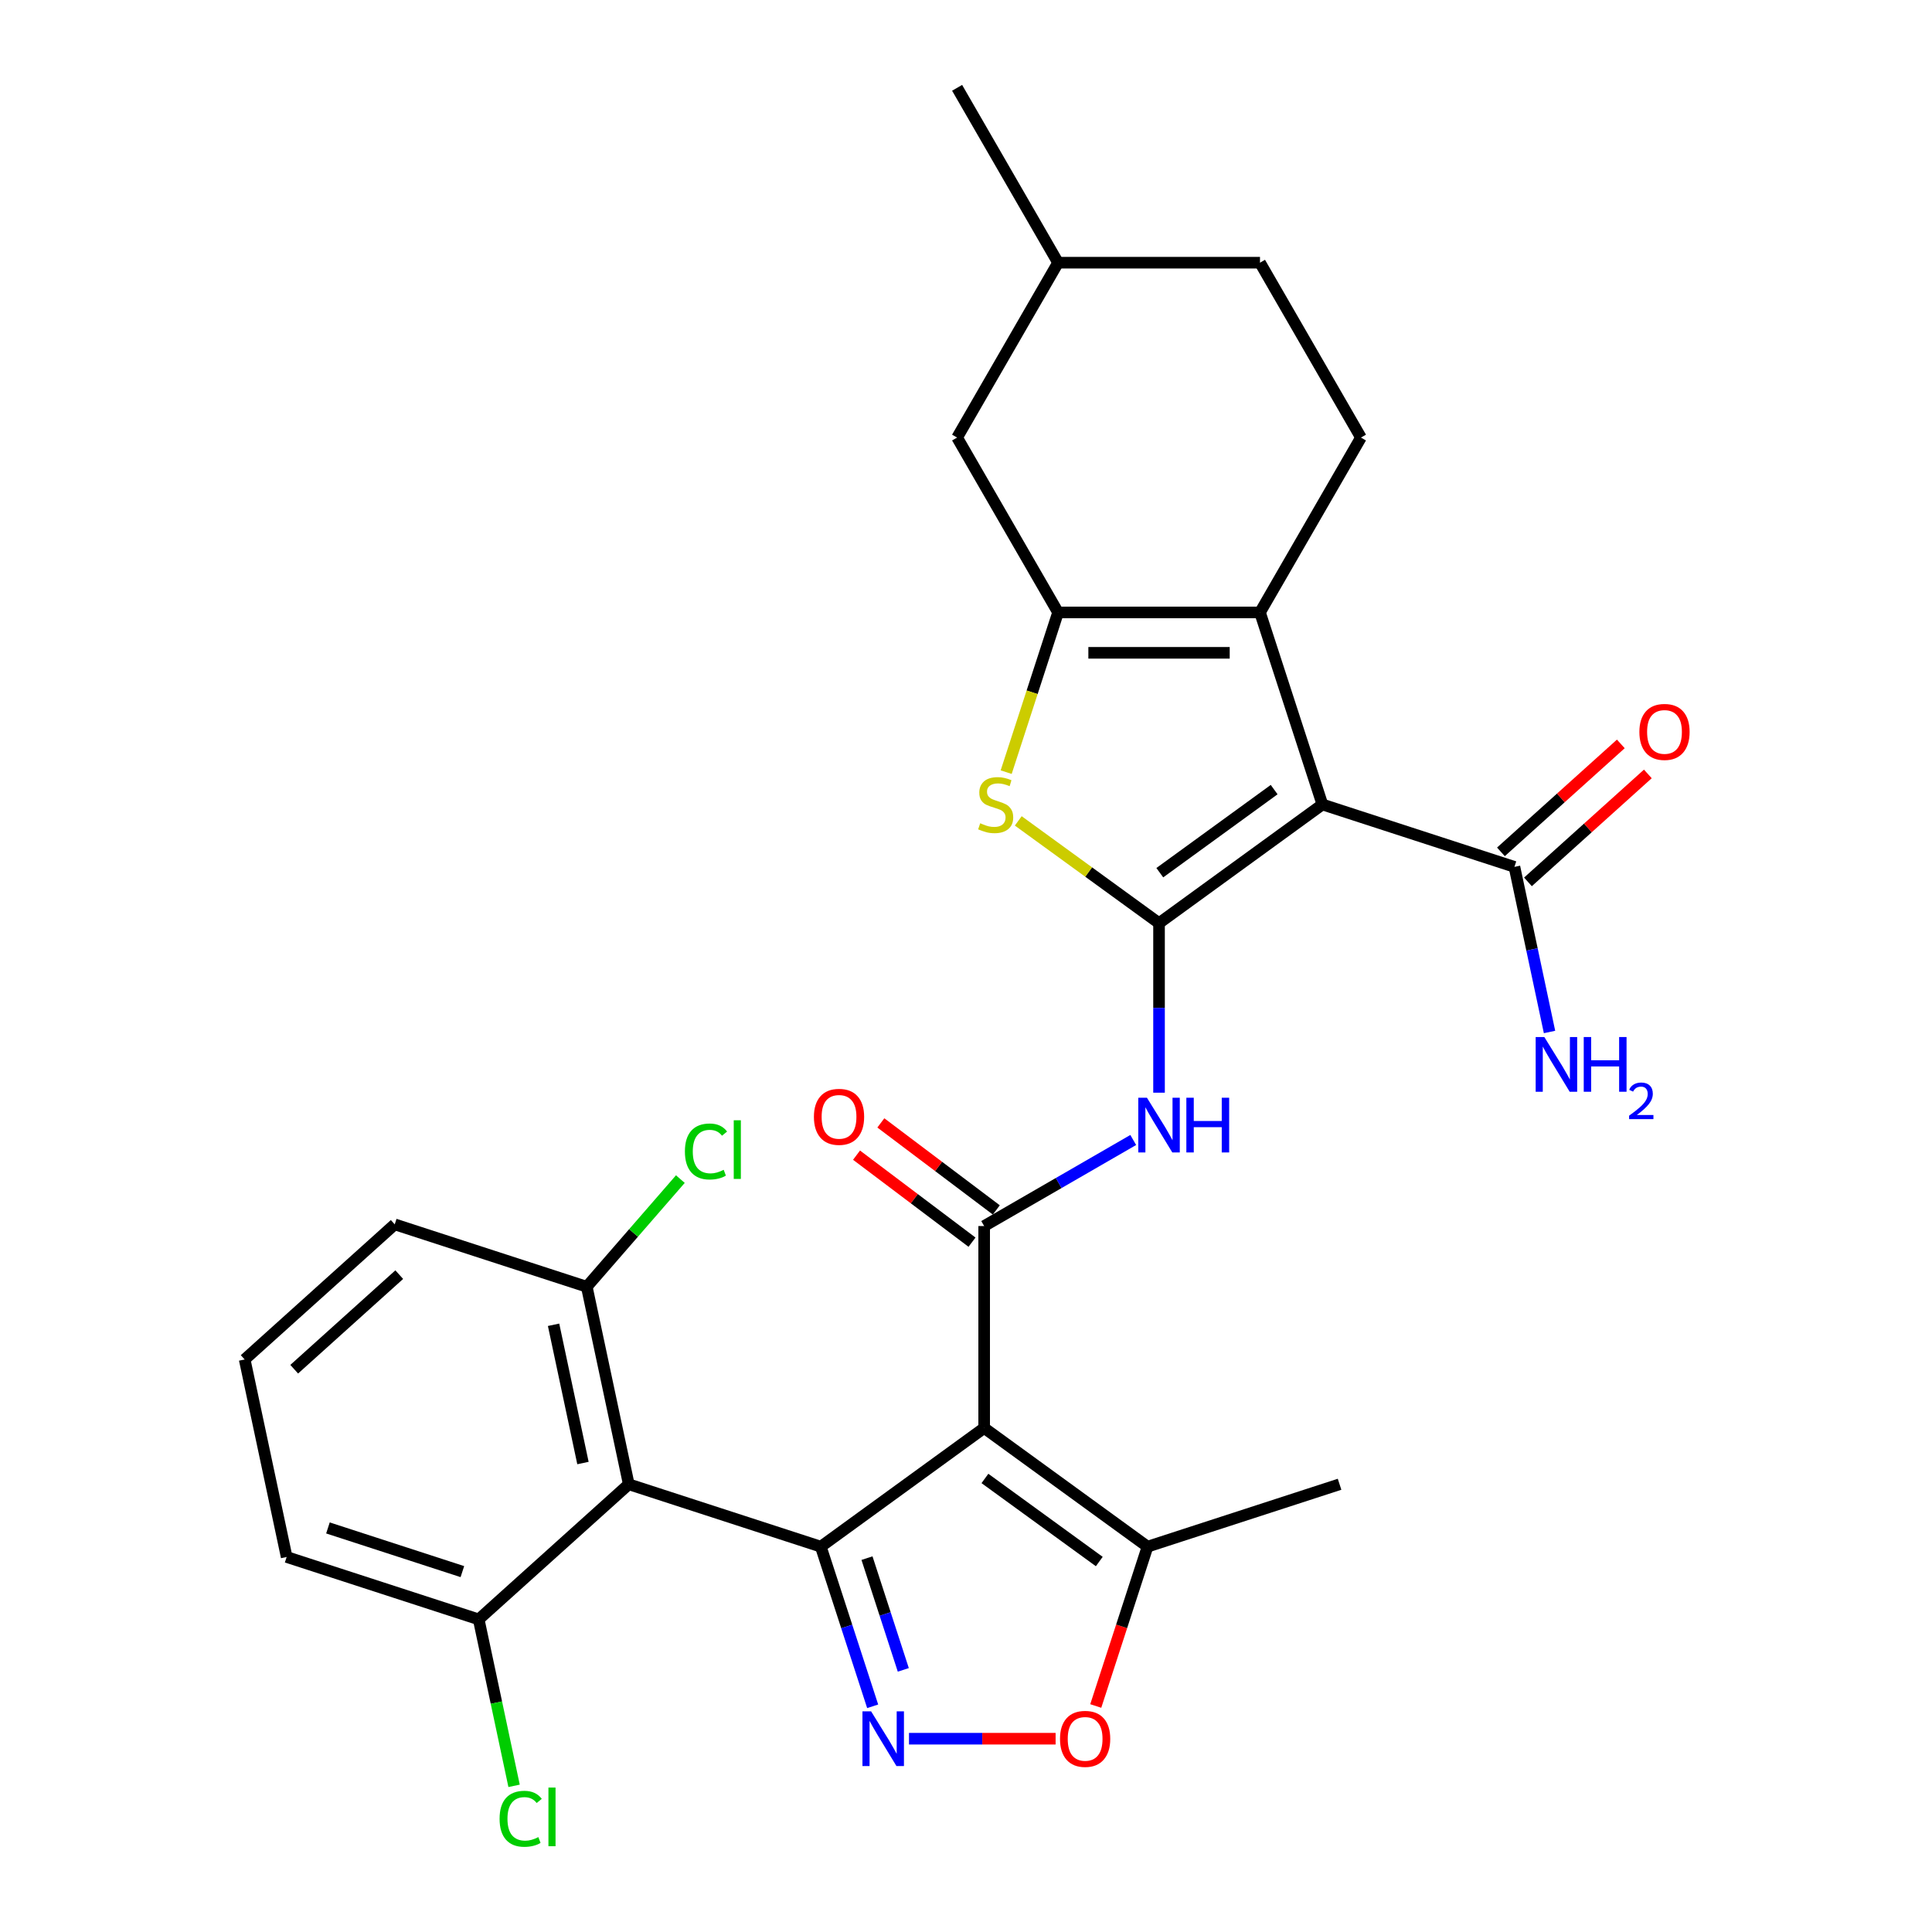<?xml version='1.0' encoding='iso-8859-1'?>
<svg version='1.1' baseProfile='full'
              xmlns='http://www.w3.org/2000/svg'
                      xmlns:rdkit='http://www.rdkit.org/xml'
                      xmlns:xlink='http://www.w3.org/1999/xlink'
                  xml:space='preserve'
width='1000px' height='1000px' viewBox='0 0 1000 1000'>
<!-- END OF HEADER -->
<rect style='opacity:1.0;fill:#FFFFFF;stroke:none' width='1000' height='1000' x='0' y='0'> </rect>
<path class='bond-0' d='M 599.914,477.829 L 684.47,416.396' style='fill:none;fill-rule:evenodd;stroke:#000000;stroke-width:6px;stroke-linecap:butt;stroke-linejoin:miter;stroke-opacity:1' />
<path class='bond-0' d='M 600.311,451.703 L 659.5,408.7' style='fill:none;fill-rule:evenodd;stroke:#000000;stroke-width:6px;stroke-linecap:butt;stroke-linejoin:miter;stroke-opacity:1' />
<path class='bond-7' d='M 599.914,477.829 L 563.483,451.36' style='fill:none;fill-rule:evenodd;stroke:#000000;stroke-width:6px;stroke-linecap:butt;stroke-linejoin:miter;stroke-opacity:1' />
<path class='bond-7' d='M 563.483,451.36 L 527.052,424.891' style='fill:none;fill-rule:evenodd;stroke:#CCCC00;stroke-width:6px;stroke-linecap:butt;stroke-linejoin:miter;stroke-opacity:1' />
<path class='bond-8' d='M 599.914,477.829 L 599.914,521.7' style='fill:none;fill-rule:evenodd;stroke:#000000;stroke-width:6px;stroke-linecap:butt;stroke-linejoin:miter;stroke-opacity:1' />
<path class='bond-8' d='M 599.914,521.7 L 599.914,565.572' style='fill:none;fill-rule:evenodd;stroke:#0000FF;stroke-width:6px;stroke-linecap:butt;stroke-linejoin:miter;stroke-opacity:1' />
<path class='bond-4' d='M 684.47,416.396 L 652.172,316.995' style='fill:none;fill-rule:evenodd;stroke:#000000;stroke-width:6px;stroke-linecap:butt;stroke-linejoin:miter;stroke-opacity:1' />
<path class='bond-12' d='M 684.47,416.396 L 783.87,448.693' style='fill:none;fill-rule:evenodd;stroke:#000000;stroke-width:6px;stroke-linecap:butt;stroke-linejoin:miter;stroke-opacity:1' />
<path class='bond-1' d='M 424.846,800.552 L 509.401,739.119' style='fill:none;fill-rule:evenodd;stroke:#000000;stroke-width:6px;stroke-linecap:butt;stroke-linejoin:miter;stroke-opacity:1' />
<path class='bond-6' d='M 424.846,800.552 L 438.269,841.866' style='fill:none;fill-rule:evenodd;stroke:#000000;stroke-width:6px;stroke-linecap:butt;stroke-linejoin:miter;stroke-opacity:1' />
<path class='bond-6' d='M 438.269,841.866 L 451.693,883.18' style='fill:none;fill-rule:evenodd;stroke:#0000FF;stroke-width:6px;stroke-linecap:butt;stroke-linejoin:miter;stroke-opacity:1' />
<path class='bond-6' d='M 448.753,806.487 L 458.15,835.406' style='fill:none;fill-rule:evenodd;stroke:#000000;stroke-width:6px;stroke-linecap:butt;stroke-linejoin:miter;stroke-opacity:1' />
<path class='bond-6' d='M 458.15,835.406 L 467.546,864.326' style='fill:none;fill-rule:evenodd;stroke:#0000FF;stroke-width:6px;stroke-linecap:butt;stroke-linejoin:miter;stroke-opacity:1' />
<path class='bond-9' d='M 424.846,800.552 L 325.445,768.255' style='fill:none;fill-rule:evenodd;stroke:#000000;stroke-width:6px;stroke-linecap:butt;stroke-linejoin:miter;stroke-opacity:1' />
<path class='bond-2' d='M 509.401,739.119 L 509.401,634.603' style='fill:none;fill-rule:evenodd;stroke:#000000;stroke-width:6px;stroke-linecap:butt;stroke-linejoin:miter;stroke-opacity:1' />
<path class='bond-11' d='M 509.401,739.119 L 593.956,800.552' style='fill:none;fill-rule:evenodd;stroke:#000000;stroke-width:6px;stroke-linecap:butt;stroke-linejoin:miter;stroke-opacity:1' />
<path class='bond-11' d='M 509.798,765.245 L 568.986,808.248' style='fill:none;fill-rule:evenodd;stroke:#000000;stroke-width:6px;stroke-linecap:butt;stroke-linejoin:miter;stroke-opacity:1' />
<path class='bond-3' d='M 509.401,634.603 L 547.981,612.328' style='fill:none;fill-rule:evenodd;stroke:#000000;stroke-width:6px;stroke-linecap:butt;stroke-linejoin:miter;stroke-opacity:1' />
<path class='bond-3' d='M 547.981,612.328 L 586.562,590.054' style='fill:none;fill-rule:evenodd;stroke:#0000FF;stroke-width:6px;stroke-linecap:butt;stroke-linejoin:miter;stroke-opacity:1' />
<path class='bond-17' d='M 515.691,626.256 L 485.806,603.735' style='fill:none;fill-rule:evenodd;stroke:#000000;stroke-width:6px;stroke-linecap:butt;stroke-linejoin:miter;stroke-opacity:1' />
<path class='bond-17' d='M 485.806,603.735 L 455.921,581.213' style='fill:none;fill-rule:evenodd;stroke:#FF0000;stroke-width:6px;stroke-linecap:butt;stroke-linejoin:miter;stroke-opacity:1' />
<path class='bond-17' d='M 503.111,642.95 L 473.226,620.428' style='fill:none;fill-rule:evenodd;stroke:#000000;stroke-width:6px;stroke-linecap:butt;stroke-linejoin:miter;stroke-opacity:1' />
<path class='bond-17' d='M 473.226,620.428 L 443.341,597.907' style='fill:none;fill-rule:evenodd;stroke:#FF0000;stroke-width:6px;stroke-linecap:butt;stroke-linejoin:miter;stroke-opacity:1' />
<path class='bond-13' d='M 652.172,316.995 L 704.43,226.482' style='fill:none;fill-rule:evenodd;stroke:#000000;stroke-width:6px;stroke-linecap:butt;stroke-linejoin:miter;stroke-opacity:1' />
<path class='bond-29' d='M 652.172,316.995 L 547.656,316.995' style='fill:none;fill-rule:evenodd;stroke:#000000;stroke-width:6px;stroke-linecap:butt;stroke-linejoin:miter;stroke-opacity:1' />
<path class='bond-29' d='M 636.495,337.898 L 563.334,337.898' style='fill:none;fill-rule:evenodd;stroke:#000000;stroke-width:6px;stroke-linecap:butt;stroke-linejoin:miter;stroke-opacity:1' />
<path class='bond-5' d='M 547.656,316.995 L 534.226,358.329' style='fill:none;fill-rule:evenodd;stroke:#000000;stroke-width:6px;stroke-linecap:butt;stroke-linejoin:miter;stroke-opacity:1' />
<path class='bond-5' d='M 534.226,358.329 L 520.796,399.663' style='fill:none;fill-rule:evenodd;stroke:#CCCC00;stroke-width:6px;stroke-linecap:butt;stroke-linejoin:miter;stroke-opacity:1' />
<path class='bond-14' d='M 547.656,316.995 L 495.398,226.482' style='fill:none;fill-rule:evenodd;stroke:#000000;stroke-width:6px;stroke-linecap:butt;stroke-linejoin:miter;stroke-opacity:1' />
<path class='bond-31' d='M 470.496,899.952 L 508.438,899.952' style='fill:none;fill-rule:evenodd;stroke:#0000FF;stroke-width:6px;stroke-linecap:butt;stroke-linejoin:miter;stroke-opacity:1' />
<path class='bond-31' d='M 508.438,899.952 L 546.38,899.952' style='fill:none;fill-rule:evenodd;stroke:#FF0000;stroke-width:6px;stroke-linecap:butt;stroke-linejoin:miter;stroke-opacity:1' />
<path class='bond-15' d='M 325.445,768.255 L 303.715,666.022' style='fill:none;fill-rule:evenodd;stroke:#000000;stroke-width:6px;stroke-linecap:butt;stroke-linejoin:miter;stroke-opacity:1' />
<path class='bond-15' d='M 301.739,757.266 L 286.528,685.703' style='fill:none;fill-rule:evenodd;stroke:#000000;stroke-width:6px;stroke-linecap:butt;stroke-linejoin:miter;stroke-opacity:1' />
<path class='bond-16' d='M 325.445,768.255 L 247.774,838.189' style='fill:none;fill-rule:evenodd;stroke:#000000;stroke-width:6px;stroke-linecap:butt;stroke-linejoin:miter;stroke-opacity:1' />
<path class='bond-10' d='M 567.161,883.02 L 580.558,841.786' style='fill:none;fill-rule:evenodd;stroke:#FF0000;stroke-width:6px;stroke-linecap:butt;stroke-linejoin:miter;stroke-opacity:1' />
<path class='bond-10' d='M 580.558,841.786 L 593.956,800.552' style='fill:none;fill-rule:evenodd;stroke:#000000;stroke-width:6px;stroke-linecap:butt;stroke-linejoin:miter;stroke-opacity:1' />
<path class='bond-24' d='M 593.956,800.552 L 693.357,768.255' style='fill:none;fill-rule:evenodd;stroke:#000000;stroke-width:6px;stroke-linecap:butt;stroke-linejoin:miter;stroke-opacity:1' />
<path class='bond-18' d='M 790.864,456.46 L 821.893,428.522' style='fill:none;fill-rule:evenodd;stroke:#000000;stroke-width:6px;stroke-linecap:butt;stroke-linejoin:miter;stroke-opacity:1' />
<path class='bond-18' d='M 821.893,428.522 L 852.921,400.583' style='fill:none;fill-rule:evenodd;stroke:#FF0000;stroke-width:6px;stroke-linecap:butt;stroke-linejoin:miter;stroke-opacity:1' />
<path class='bond-18' d='M 776.877,440.926 L 807.906,412.987' style='fill:none;fill-rule:evenodd;stroke:#000000;stroke-width:6px;stroke-linecap:butt;stroke-linejoin:miter;stroke-opacity:1' />
<path class='bond-18' d='M 807.906,412.987 L 838.934,385.049' style='fill:none;fill-rule:evenodd;stroke:#FF0000;stroke-width:6px;stroke-linecap:butt;stroke-linejoin:miter;stroke-opacity:1' />
<path class='bond-19' d='M 783.87,448.693 L 792.953,491.423' style='fill:none;fill-rule:evenodd;stroke:#000000;stroke-width:6px;stroke-linecap:butt;stroke-linejoin:miter;stroke-opacity:1' />
<path class='bond-19' d='M 792.953,491.423 L 802.035,534.152' style='fill:none;fill-rule:evenodd;stroke:#0000FF;stroke-width:6px;stroke-linecap:butt;stroke-linejoin:miter;stroke-opacity:1' />
<path class='bond-20' d='M 704.43,226.482 L 652.172,135.968' style='fill:none;fill-rule:evenodd;stroke:#000000;stroke-width:6px;stroke-linecap:butt;stroke-linejoin:miter;stroke-opacity:1' />
<path class='bond-23' d='M 495.398,226.482 L 547.656,135.968' style='fill:none;fill-rule:evenodd;stroke:#000000;stroke-width:6px;stroke-linecap:butt;stroke-linejoin:miter;stroke-opacity:1' />
<path class='bond-22' d='M 303.715,666.022 L 327.934,638.16' style='fill:none;fill-rule:evenodd;stroke:#000000;stroke-width:6px;stroke-linecap:butt;stroke-linejoin:miter;stroke-opacity:1' />
<path class='bond-22' d='M 327.934,638.16 L 352.153,610.298' style='fill:none;fill-rule:evenodd;stroke:#00CC00;stroke-width:6px;stroke-linecap:butt;stroke-linejoin:miter;stroke-opacity:1' />
<path class='bond-26' d='M 303.715,666.022 L 204.314,633.725' style='fill:none;fill-rule:evenodd;stroke:#000000;stroke-width:6px;stroke-linecap:butt;stroke-linejoin:miter;stroke-opacity:1' />
<path class='bond-21' d='M 247.774,838.189 L 256.931,881.269' style='fill:none;fill-rule:evenodd;stroke:#000000;stroke-width:6px;stroke-linecap:butt;stroke-linejoin:miter;stroke-opacity:1' />
<path class='bond-21' d='M 256.931,881.269 L 266.088,924.349' style='fill:none;fill-rule:evenodd;stroke:#00CC00;stroke-width:6px;stroke-linecap:butt;stroke-linejoin:miter;stroke-opacity:1' />
<path class='bond-27' d='M 247.774,838.189 L 148.374,805.892' style='fill:none;fill-rule:evenodd;stroke:#000000;stroke-width:6px;stroke-linecap:butt;stroke-linejoin:miter;stroke-opacity:1' />
<path class='bond-27' d='M 239.324,813.465 L 169.743,790.857' style='fill:none;fill-rule:evenodd;stroke:#000000;stroke-width:6px;stroke-linecap:butt;stroke-linejoin:miter;stroke-opacity:1' />
<path class='bond-30' d='M 652.172,135.968 L 547.656,135.968' style='fill:none;fill-rule:evenodd;stroke:#000000;stroke-width:6px;stroke-linecap:butt;stroke-linejoin:miter;stroke-opacity:1' />
<path class='bond-28' d='M 547.656,135.968 L 495.398,45.455' style='fill:none;fill-rule:evenodd;stroke:#000000;stroke-width:6px;stroke-linecap:butt;stroke-linejoin:miter;stroke-opacity:1' />
<path class='bond-25' d='M 126.644,703.66 L 148.374,805.892' style='fill:none;fill-rule:evenodd;stroke:#000000;stroke-width:6px;stroke-linecap:butt;stroke-linejoin:miter;stroke-opacity:1' />
<path class='bond-32' d='M 126.644,703.66 L 204.314,633.725' style='fill:none;fill-rule:evenodd;stroke:#000000;stroke-width:6px;stroke-linecap:butt;stroke-linejoin:miter;stroke-opacity:1' />
<path class='bond-32' d='M 152.281,708.704 L 206.651,659.75' style='fill:none;fill-rule:evenodd;stroke:#000000;stroke-width:6px;stroke-linecap:butt;stroke-linejoin:miter;stroke-opacity:1' />
<path  class='atom-7' d='M 450.883 885.792
L 460.163 900.792
Q 461.083 902.272, 462.563 904.952
Q 464.043 907.632, 464.123 907.792
L 464.123 885.792
L 467.883 885.792
L 467.883 914.112
L 464.003 914.112
L 454.043 897.712
Q 452.883 895.792, 451.643 893.592
Q 450.443 891.392, 450.083 890.712
L 450.083 914.112
L 446.403 914.112
L 446.403 885.792
L 450.883 885.792
' fill='#0000FF'/>
<path  class='atom-8' d='M 507.359 426.116
Q 507.679 426.236, 508.999 426.796
Q 510.319 427.356, 511.759 427.716
Q 513.239 428.036, 514.679 428.036
Q 517.359 428.036, 518.919 426.756
Q 520.479 425.436, 520.479 423.156
Q 520.479 421.596, 519.679 420.636
Q 518.919 419.676, 517.719 419.156
Q 516.519 418.636, 514.519 418.036
Q 511.999 417.276, 510.479 416.556
Q 508.999 415.836, 507.919 414.316
Q 506.879 412.796, 506.879 410.236
Q 506.879 406.676, 509.279 404.476
Q 511.719 402.276, 516.519 402.276
Q 519.799 402.276, 523.519 403.836
L 522.599 406.916
Q 519.199 405.516, 516.639 405.516
Q 513.879 405.516, 512.359 406.676
Q 510.839 407.796, 510.879 409.756
Q 510.879 411.276, 511.639 412.196
Q 512.439 413.116, 513.559 413.636
Q 514.719 414.156, 516.639 414.756
Q 519.199 415.556, 520.719 416.356
Q 522.239 417.156, 523.319 418.796
Q 524.439 420.396, 524.439 423.156
Q 524.439 427.076, 521.799 429.196
Q 519.199 431.276, 514.839 431.276
Q 512.319 431.276, 510.399 430.716
Q 508.519 430.196, 506.279 429.276
L 507.359 426.116
' fill='#CCCC00'/>
<path  class='atom-9' d='M 593.654 568.185
L 602.934 583.185
Q 603.854 584.665, 605.334 587.345
Q 606.814 590.025, 606.894 590.185
L 606.894 568.185
L 610.654 568.185
L 610.654 596.505
L 606.774 596.505
L 596.814 580.105
Q 595.654 578.185, 594.414 575.985
Q 593.214 573.785, 592.854 573.105
L 592.854 596.505
L 589.174 596.505
L 589.174 568.185
L 593.654 568.185
' fill='#0000FF'/>
<path  class='atom-9' d='M 614.054 568.185
L 617.894 568.185
L 617.894 580.225
L 632.374 580.225
L 632.374 568.185
L 636.214 568.185
L 636.214 596.505
L 632.374 596.505
L 632.374 583.425
L 617.894 583.425
L 617.894 596.505
L 614.054 596.505
L 614.054 568.185
' fill='#0000FF'/>
<path  class='atom-11' d='M 548.659 900.032
Q 548.659 893.232, 552.019 889.432
Q 555.379 885.632, 561.659 885.632
Q 567.939 885.632, 571.299 889.432
Q 574.659 893.232, 574.659 900.032
Q 574.659 906.912, 571.259 910.832
Q 567.859 914.712, 561.659 914.712
Q 555.419 914.712, 552.019 910.832
Q 548.659 906.952, 548.659 900.032
M 561.659 911.512
Q 565.979 911.512, 568.299 908.632
Q 570.659 905.712, 570.659 900.032
Q 570.659 894.472, 568.299 891.672
Q 565.979 888.832, 561.659 888.832
Q 557.339 888.832, 554.979 891.632
Q 552.659 894.432, 552.659 900.032
Q 552.659 905.752, 554.979 908.632
Q 557.339 911.512, 561.659 911.512
' fill='#FF0000'/>
<path  class='atom-18' d='M 421.279 578.071
Q 421.279 571.271, 424.639 567.471
Q 427.999 563.671, 434.279 563.671
Q 440.559 563.671, 443.919 567.471
Q 447.279 571.271, 447.279 578.071
Q 447.279 584.951, 443.879 588.871
Q 440.479 592.751, 434.279 592.751
Q 428.039 592.751, 424.639 588.871
Q 421.279 584.991, 421.279 578.071
M 434.279 589.551
Q 438.599 589.551, 440.919 586.671
Q 443.279 583.751, 443.279 578.071
Q 443.279 572.511, 440.919 569.711
Q 438.599 566.871, 434.279 566.871
Q 429.959 566.871, 427.599 569.671
Q 425.279 572.471, 425.279 578.071
Q 425.279 583.791, 427.599 586.671
Q 429.959 589.551, 434.279 589.551
' fill='#FF0000'/>
<path  class='atom-19' d='M 848.541 378.838
Q 848.541 372.038, 851.901 368.238
Q 855.261 364.438, 861.541 364.438
Q 867.821 364.438, 871.181 368.238
Q 874.541 372.038, 874.541 378.838
Q 874.541 385.718, 871.141 389.638
Q 867.741 393.518, 861.541 393.518
Q 855.301 393.518, 851.901 389.638
Q 848.541 385.758, 848.541 378.838
M 861.541 390.318
Q 865.861 390.318, 868.181 387.438
Q 870.541 384.518, 870.541 378.838
Q 870.541 373.278, 868.181 370.478
Q 865.861 367.638, 861.541 367.638
Q 857.221 367.638, 854.861 370.438
Q 852.541 373.238, 852.541 378.838
Q 852.541 384.558, 854.861 387.438
Q 857.221 390.318, 861.541 390.318
' fill='#FF0000'/>
<path  class='atom-20' d='M 799.34 536.765
L 808.62 551.765
Q 809.54 553.245, 811.02 555.925
Q 812.5 558.605, 812.58 558.765
L 812.58 536.765
L 816.34 536.765
L 816.34 565.085
L 812.46 565.085
L 802.5 548.685
Q 801.34 546.765, 800.1 544.565
Q 798.9 542.365, 798.54 541.685
L 798.54 565.085
L 794.86 565.085
L 794.86 536.765
L 799.34 536.765
' fill='#0000FF'/>
<path  class='atom-20' d='M 819.74 536.765
L 823.58 536.765
L 823.58 548.805
L 838.06 548.805
L 838.06 536.765
L 841.9 536.765
L 841.9 565.085
L 838.06 565.085
L 838.06 552.005
L 823.58 552.005
L 823.58 565.085
L 819.74 565.085
L 819.74 536.765
' fill='#0000FF'/>
<path  class='atom-20' d='M 843.273 564.092
Q 843.96 562.323, 845.596 561.346
Q 847.233 560.343, 849.504 560.343
Q 852.328 560.343, 853.912 561.874
Q 855.496 563.405, 855.496 566.124
Q 855.496 568.896, 853.437 571.484
Q 851.404 574.071, 847.18 577.133
L 855.813 577.133
L 855.813 579.245
L 843.22 579.245
L 843.22 577.476
Q 846.705 574.995, 848.764 573.147
Q 850.85 571.299, 851.853 569.636
Q 852.856 567.972, 852.856 566.256
Q 852.856 564.461, 851.959 563.458
Q 851.061 562.455, 849.504 562.455
Q 847.999 562.455, 846.996 563.062
Q 845.992 563.669, 845.28 565.016
L 843.273 564.092
' fill='#0000FF'/>
<path  class='atom-22' d='M 258.585 941.402
Q 258.585 934.362, 261.865 930.682
Q 265.185 926.962, 271.465 926.962
Q 277.305 926.962, 280.425 931.082
L 277.785 933.242
Q 275.505 930.242, 271.465 930.242
Q 267.185 930.242, 264.905 933.122
Q 262.665 935.962, 262.665 941.402
Q 262.665 947.002, 264.985 949.882
Q 267.345 952.762, 271.905 952.762
Q 275.025 952.762, 278.665 950.882
L 279.785 953.882
Q 278.305 954.842, 276.065 955.402
Q 273.825 955.962, 271.345 955.962
Q 265.185 955.962, 261.865 952.202
Q 258.585 948.442, 258.585 941.402
' fill='#00CC00'/>
<path  class='atom-22' d='M 283.865 925.242
L 287.545 925.242
L 287.545 955.602
L 283.865 955.602
L 283.865 925.242
' fill='#00CC00'/>
<path  class='atom-23' d='M 354.505 596.009
Q 354.505 588.969, 357.785 585.289
Q 361.105 581.569, 367.385 581.569
Q 373.225 581.569, 376.345 585.689
L 373.705 587.849
Q 371.425 584.849, 367.385 584.849
Q 363.105 584.849, 360.825 587.729
Q 358.585 590.569, 358.585 596.009
Q 358.585 601.609, 360.905 604.489
Q 363.265 607.369, 367.825 607.369
Q 370.945 607.369, 374.585 605.489
L 375.705 608.489
Q 374.225 609.449, 371.985 610.009
Q 369.745 610.569, 367.265 610.569
Q 361.105 610.569, 357.785 606.809
Q 354.505 603.049, 354.505 596.009
' fill='#00CC00'/>
<path  class='atom-23' d='M 379.785 579.849
L 383.465 579.849
L 383.465 610.209
L 379.785 610.209
L 379.785 579.849
' fill='#00CC00'/>
</svg>
